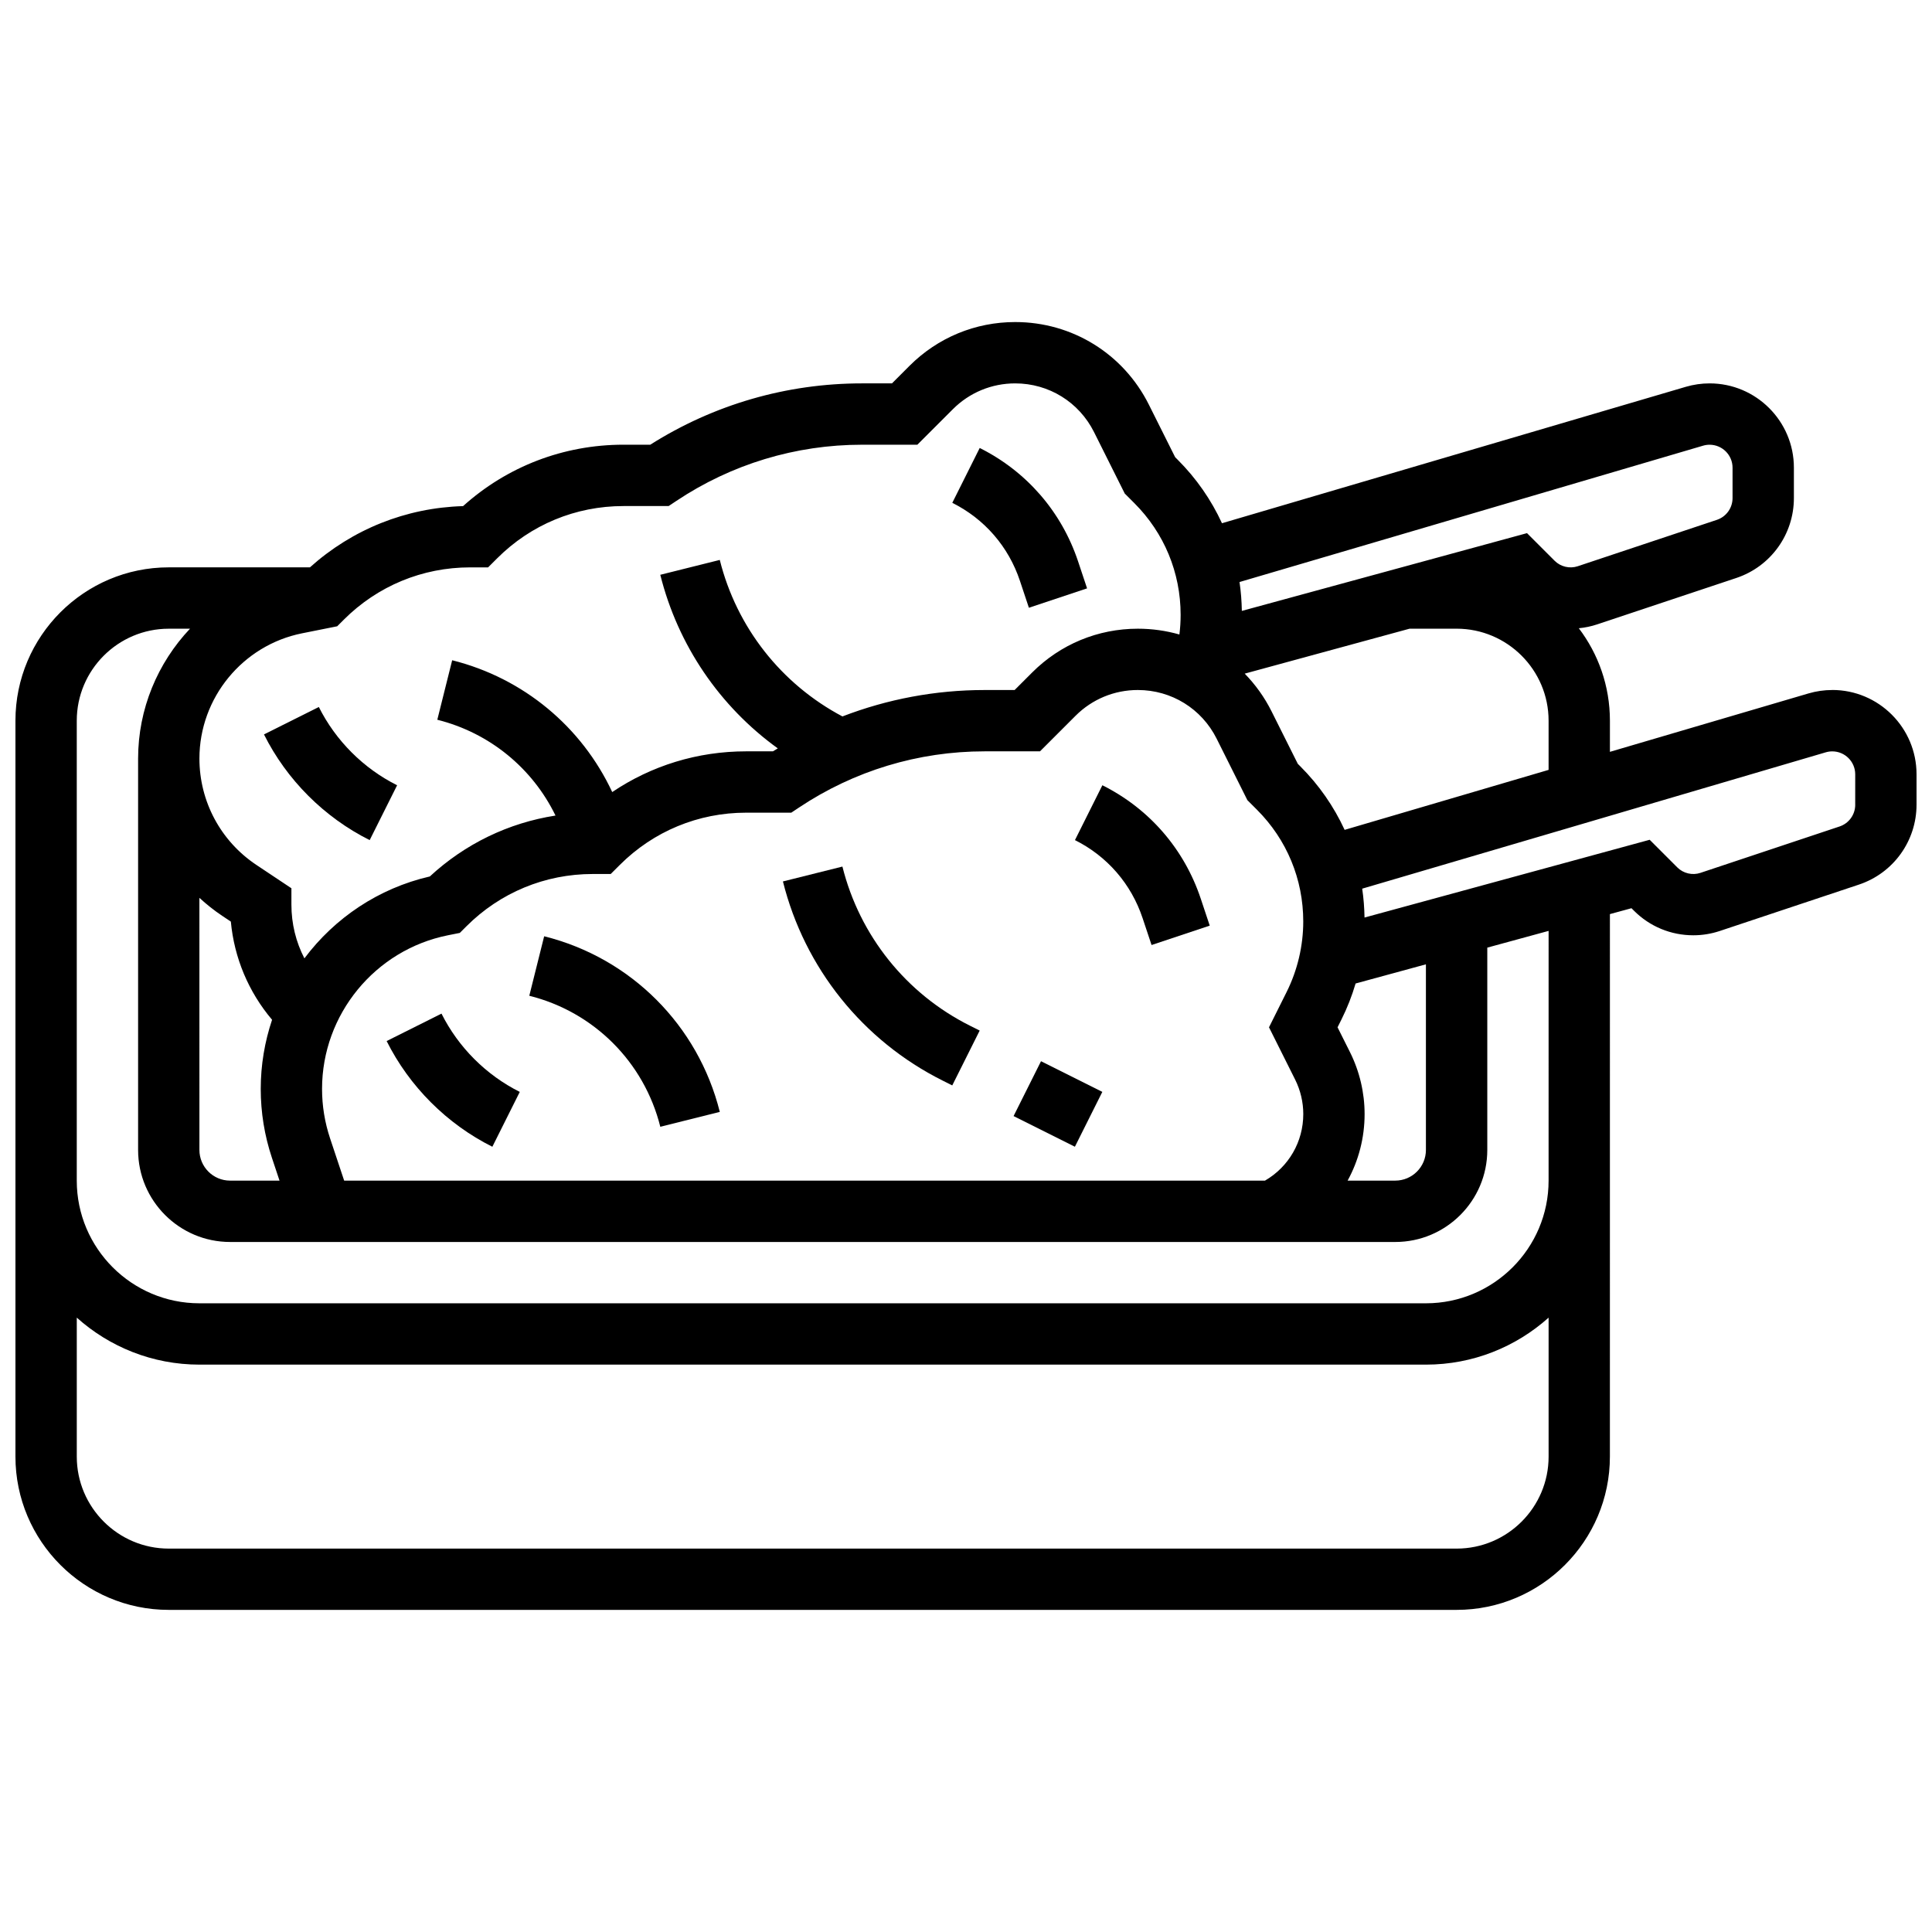 <?xml version="1.0" encoding="UTF-8"?>
<!-- Uploaded to: ICON Repo, www.iconrepo.com, Generator: ICON Repo Mixer Tools -->
<svg width="800px" height="800px" version="1.1" viewBox="144 144 512 512" xmlns="http://www.w3.org/2000/svg">
 <defs>
  <clipPath id="a">
   <path d="m148.09 229h503.81v342h-503.81z"/>
  </clipPath>
 </defs>
 <g clip-path="url(#a)">
  <path d="m629.57 326.86c-2.133 0-4.254 0.305-6.301 0.906l-52.625 15.48v-8.258c0-9.195-3.074-17.68-8.242-24.496 1.648-0.16 3.277-0.496 4.856-1.023l36.871-12.293c9.133-3.043 15.27-11.555 15.27-21.184v-8.059c0-12.312-10.016-22.332-22.332-22.332-2.133 0-4.254 0.305-6.301 0.906l-122.93 36.156c-2.844-6.176-6.777-11.867-11.73-16.82l-0.68-0.68-6.961-13.918c-6.75-13.504-20.324-21.898-35.426-21.898-10.582 0-20.527 4.121-28.012 11.602l-4.648 4.652h-7.965c-19.941 0-39.277 5.609-56.086 16.25h-7.113c-15.848 0-30.812 5.754-42.5 16.277-15.133 0.438-29.355 6.144-40.582 16.227h-37.414c-22.402 0-40.629 18.227-40.629 40.633v195.02c0 22.402 18.227 40.629 40.629 40.629h341.29c22.402 0 40.629-18.227 40.629-40.629l0.004-143.76 5.715-1.559 0.664 0.664c4.199 4.195 9.777 6.508 15.715 6.508 2.394 0 4.758-0.383 7.027-1.141l36.871-12.293c9.129-3.039 15.266-11.555 15.266-21.18v-8.059c0-12.316-10.016-22.336-22.332-22.336zm-129.23 37.062c-2.844-6.176-6.777-11.867-11.73-16.82l-0.68-0.68-6.961-13.918c-1.875-3.754-4.293-7.094-7.109-9.984l43.695-11.91h12.457c13.441 0 24.379 10.938 24.379 24.379v13.039zm21.543 35.633v49.195c0 4.481-3.644 8.125-8.125 8.125h-12.625c2.898-5.293 4.5-11.316 4.5-17.641 0-5.664-1.34-11.332-3.871-16.398l-3.297-6.59 1.031-2.062c1.531-3.059 2.781-6.262 3.75-9.547zm-325.04-17.617c1.883 1.727 3.894 3.336 6.059 4.777l2.273 1.516c0.898 9.621 4.68 18.633 10.926 26.023-1.941 5.789-3.004 11.953-3.004 18.312 0 6.223 0.996 12.367 2.965 18.27l2.012 6.039h-13.102c-4.481 0-8.125-3.644-8.125-8.125zm38.363 74.938-3.727-11.18c-1.414-4.238-2.133-8.656-2.133-13.129 0-19.723 14.035-36.844 33.371-40.711l3.137-0.625 1.742-1.742c8.945-8.945 20.84-13.871 33.488-13.871h4.762l2.383-2.379c8.945-8.945 20.84-13.871 33.488-13.871h11.98l2.047-1.363c14.609-9.742 31.613-14.891 49.168-14.891h14.695l9.41-9.41c4.414-4.414 10.281-6.844 16.52-6.844 8.906 0 16.914 4.949 20.895 12.914l8.137 16.277 2.543 2.543c7.906 7.906 12.262 18.418 12.262 29.598 0 6.465-1.527 12.938-4.418 18.719l-4.66 9.336 6.93 13.859c1.41 2.82 2.156 5.977 2.156 9.129 0 7.348-3.856 13.988-10.145 17.641zm360.14-194.77c0.559-0.164 1.137-0.246 1.715-0.246 3.352 0 6.082 2.727 6.082 6.082v8.059c0 2.621-1.672 4.938-4.16 5.766l-36.871 12.293c-2.117 0.707-4.527 0.141-6.109-1.441l-7.332-7.332-75.57 20.609c-0.047-2.582-0.242-5.137-0.617-7.652zm-360.25 46.129c8.949-8.945 20.84-13.875 33.492-13.875h4.762l2.383-2.379c8.941-8.945 20.832-13.871 33.484-13.871h11.98l2.047-1.363c14.609-9.742 31.613-14.891 49.168-14.891h14.695l9.41-9.41c4.414-4.414 10.281-6.844 16.52-6.844 8.906 0 16.914 4.949 20.895 12.914l8.137 16.277 2.543 2.543c7.914 7.91 12.266 18.422 12.266 29.602 0 1.75-0.109 3.488-0.324 5.211-3.519-1.004-7.215-1.535-11.008-1.535-10.582 0-20.527 4.121-28.012 11.602l-4.648 4.648h-7.965c-12.992 0-25.719 2.398-37.668 7-16.223-8.59-28.039-23.613-32.504-41.477l-15.766 3.941c4.672 18.688 15.766 34.906 31.141 46.004-0.43 0.262-0.863 0.516-1.285 0.781h-7.113c-12.828 0-25.078 3.773-35.48 10.793-8.062-17.254-23.492-30.199-42.414-34.93l-3.941 15.766c13.871 3.469 25.227 12.852 31.324 25.391-12.43 1.93-23.953 7.477-33.305 16.137-13.629 3.137-25.246 11.043-33.238 21.707-2.25-4.344-3.445-9.195-3.445-14.23v-4.348l-9.305-6.199c-9.438-6.297-15.074-16.824-15.074-28.172 0-16.082 11.449-30.043 27.215-33.195l9.297-1.859zm294.92 246.16h-341.29c-13.441 0-24.379-10.938-24.379-24.379v-36.832c8.633 7.738 20.027 12.457 32.504 12.457h325.04c12.477 0 23.871-4.719 32.504-12.453v36.832c0 13.441-10.934 24.375-24.375 24.375zm24.375-97.512c0 17.922-14.582 32.504-32.504 32.504h-325.04c-17.922 0-32.504-14.582-32.504-32.504v-121.89c0-13.441 10.938-24.379 24.379-24.379h5.629c-8.57 9.066-13.754 21.258-13.754 34.414v103.73c0 13.441 10.938 24.379 24.379 24.379h308.79c13.441 0 24.379-10.938 24.379-24.379v-53.629l16.25-4.434zm81.262-99.621c0 2.621-1.672 4.938-4.16 5.766l-36.871 12.293c-2.117 0.707-4.527 0.141-6.109-1.441l-7.332-7.332-75.57 20.609c-0.047-2.582-0.242-5.137-0.617-7.652l122.86-36.137c0.559-0.164 1.137-0.246 1.715-0.246 3.352 0 6.082 2.727 6.082 6.082l-0.004 8.059z"/>
 </g>
 <path d="m436.14 352.1-7.266 14.535c8.539 4.269 14.902 11.609 17.922 20.664l2.379 7.141 15.418-5.137-2.379-7.141c-4.394-13.176-13.652-23.855-26.074-30.062z"/>
 <path d="m261 412.62-14.535 7.269c6.019 12.043 15.969 21.988 28.012 28.012l7.269-14.535c-8.918-4.461-16.285-11.828-20.746-20.746z"/>
 <path d="m288.21 392.12-3.941 15.766c17.133 4.285 30.434 17.586 34.719 34.719l15.766-3.941c-5.742-22.969-23.578-40.805-46.543-46.543z"/>
 <path d="m367.25 373.65-15.766 3.941c5.738 22.961 21.176 42.199 42.34 52.785l2.535 1.27 7.269-14.535-2.539-1.27c-16.914-8.457-29.25-23.836-33.84-42.191z"/>
 <path d="m412.61 439.77 7.269-14.535 16.25 8.125-7.269 14.535z"/>
 <path d="m414.29 297.92 2.379 7.141 15.418-5.137-2.379-7.141c-4.391-13.176-13.652-23.852-26.074-30.062l-7.266 14.535c8.539 4.266 14.906 11.605 17.922 20.664z"/>
 <path d="m241.97 366.64 7.269-14.535c-8.918-4.461-16.285-11.828-20.746-20.746l-14.535 7.269c6.019 12.043 15.969 21.992 28.012 28.012z"/>
</svg>
